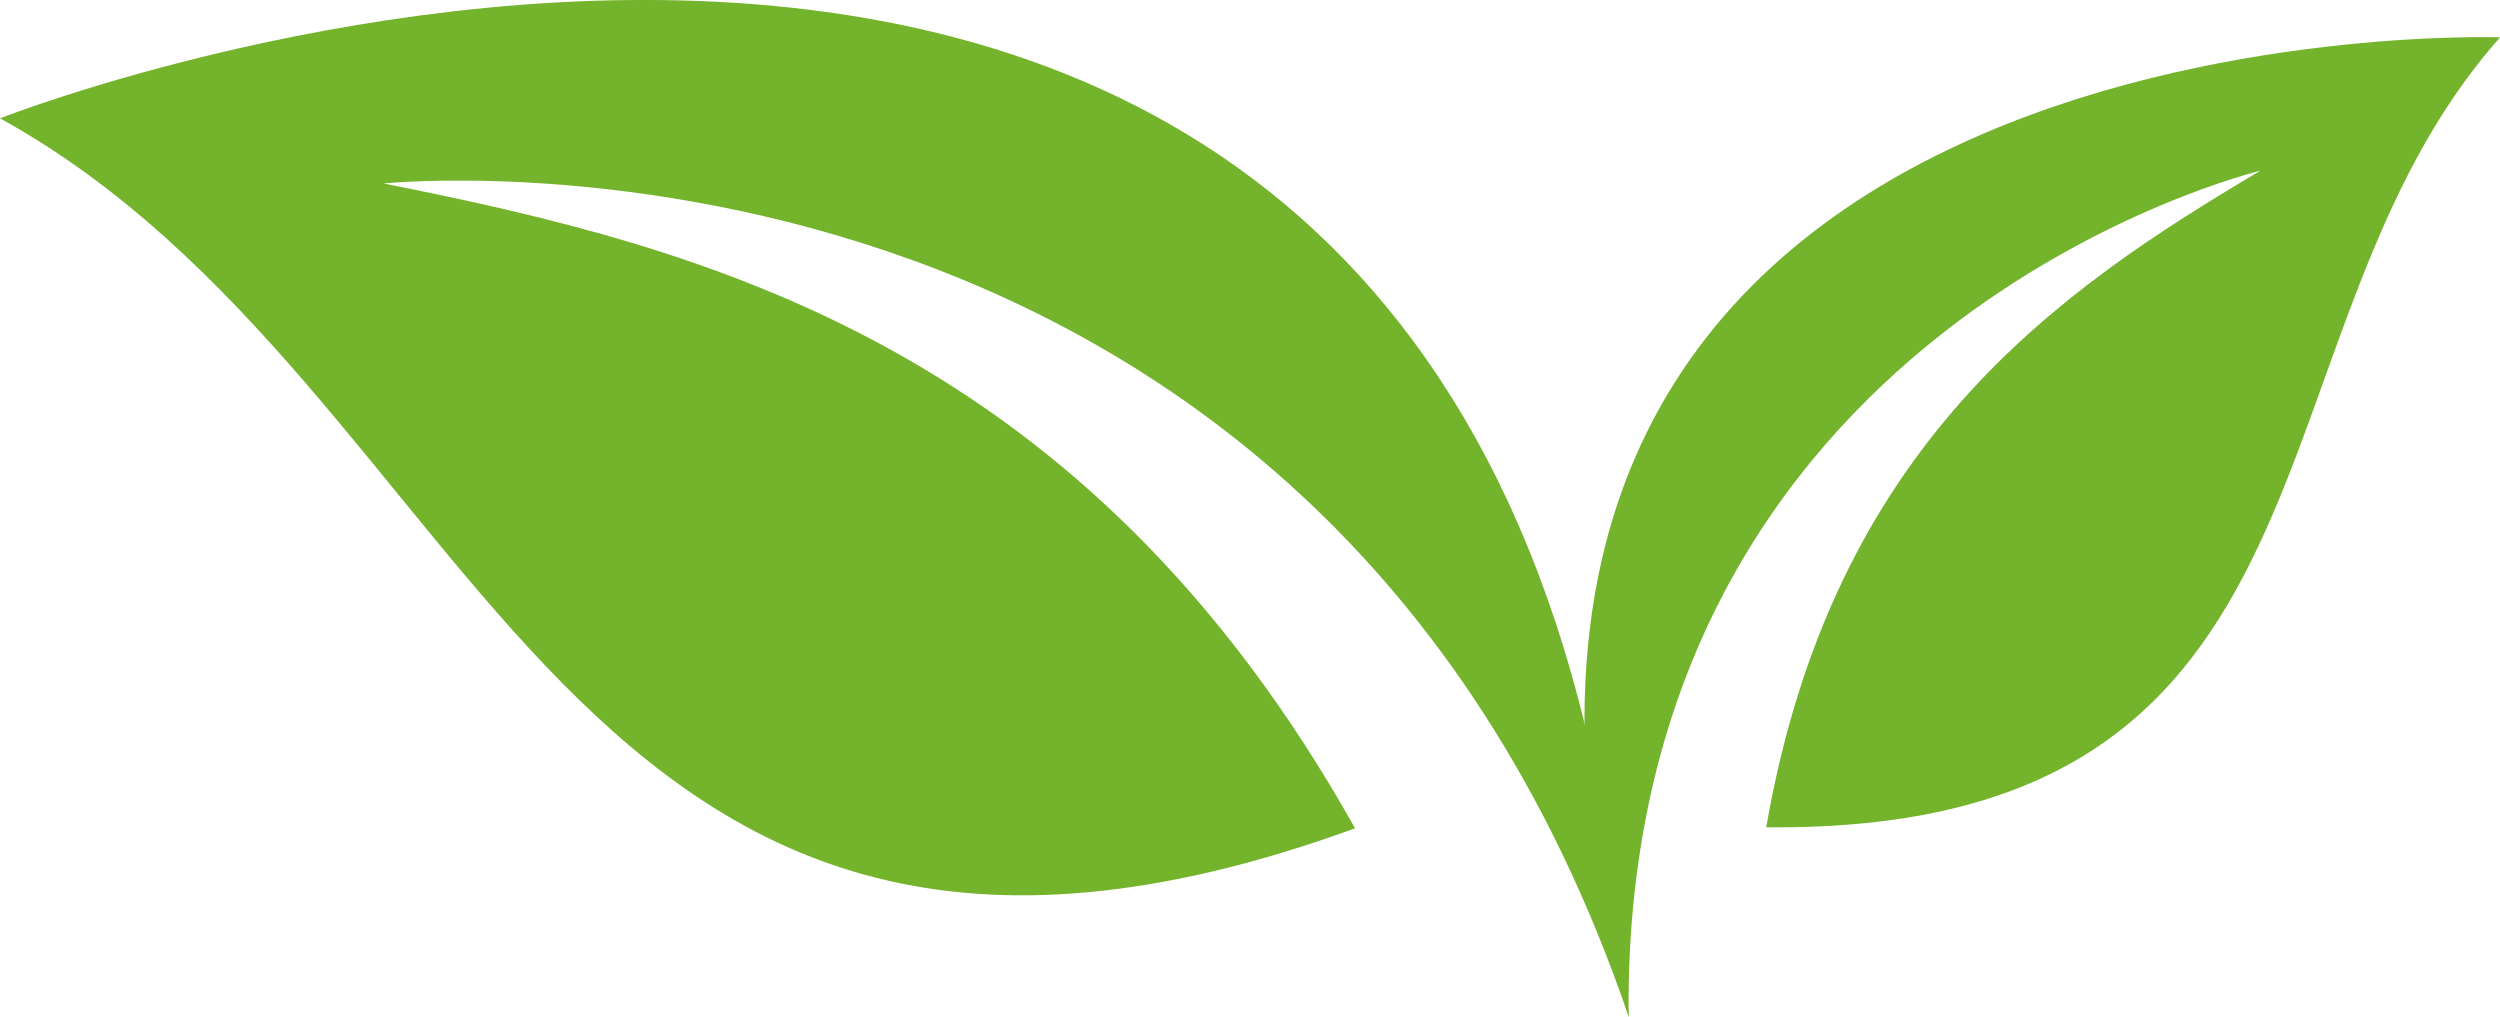 <svg xmlns="http://www.w3.org/2000/svg" id="_レイヤー_1" data-name="レイヤー 1" viewBox="0 0 173.46 70.56"><defs><clipPath id="clippath"><path d="M0 0h173.46v70.56H0z" style="fill:none;stroke-width:0"/></clipPath><style>.cls-2{stroke-width:0;fill:#74b32c}</style></defs><g style="clip-path:url(#clippath)"><path d="M113.01 70.56c-22.04-64.57-86.4-57.83-86.4-57.83 22.76 4.51 48.7 11.38 67.41 44.74C38.75 77.61 34.01 26.96 0 8.21c0 0 105.65-41.57 113.01 62.35" class="cls-2"/><path d="M113 70.56c-.51-48.09 43.84-58.72 43.84-58.72-14.07 8.34-29.69 18.99-34.29 45.56 41.46.41 32.72-34.37 50.92-54.81 0 0-79.97-2.82-60.47 67.97" class="cls-2"/></g></svg>